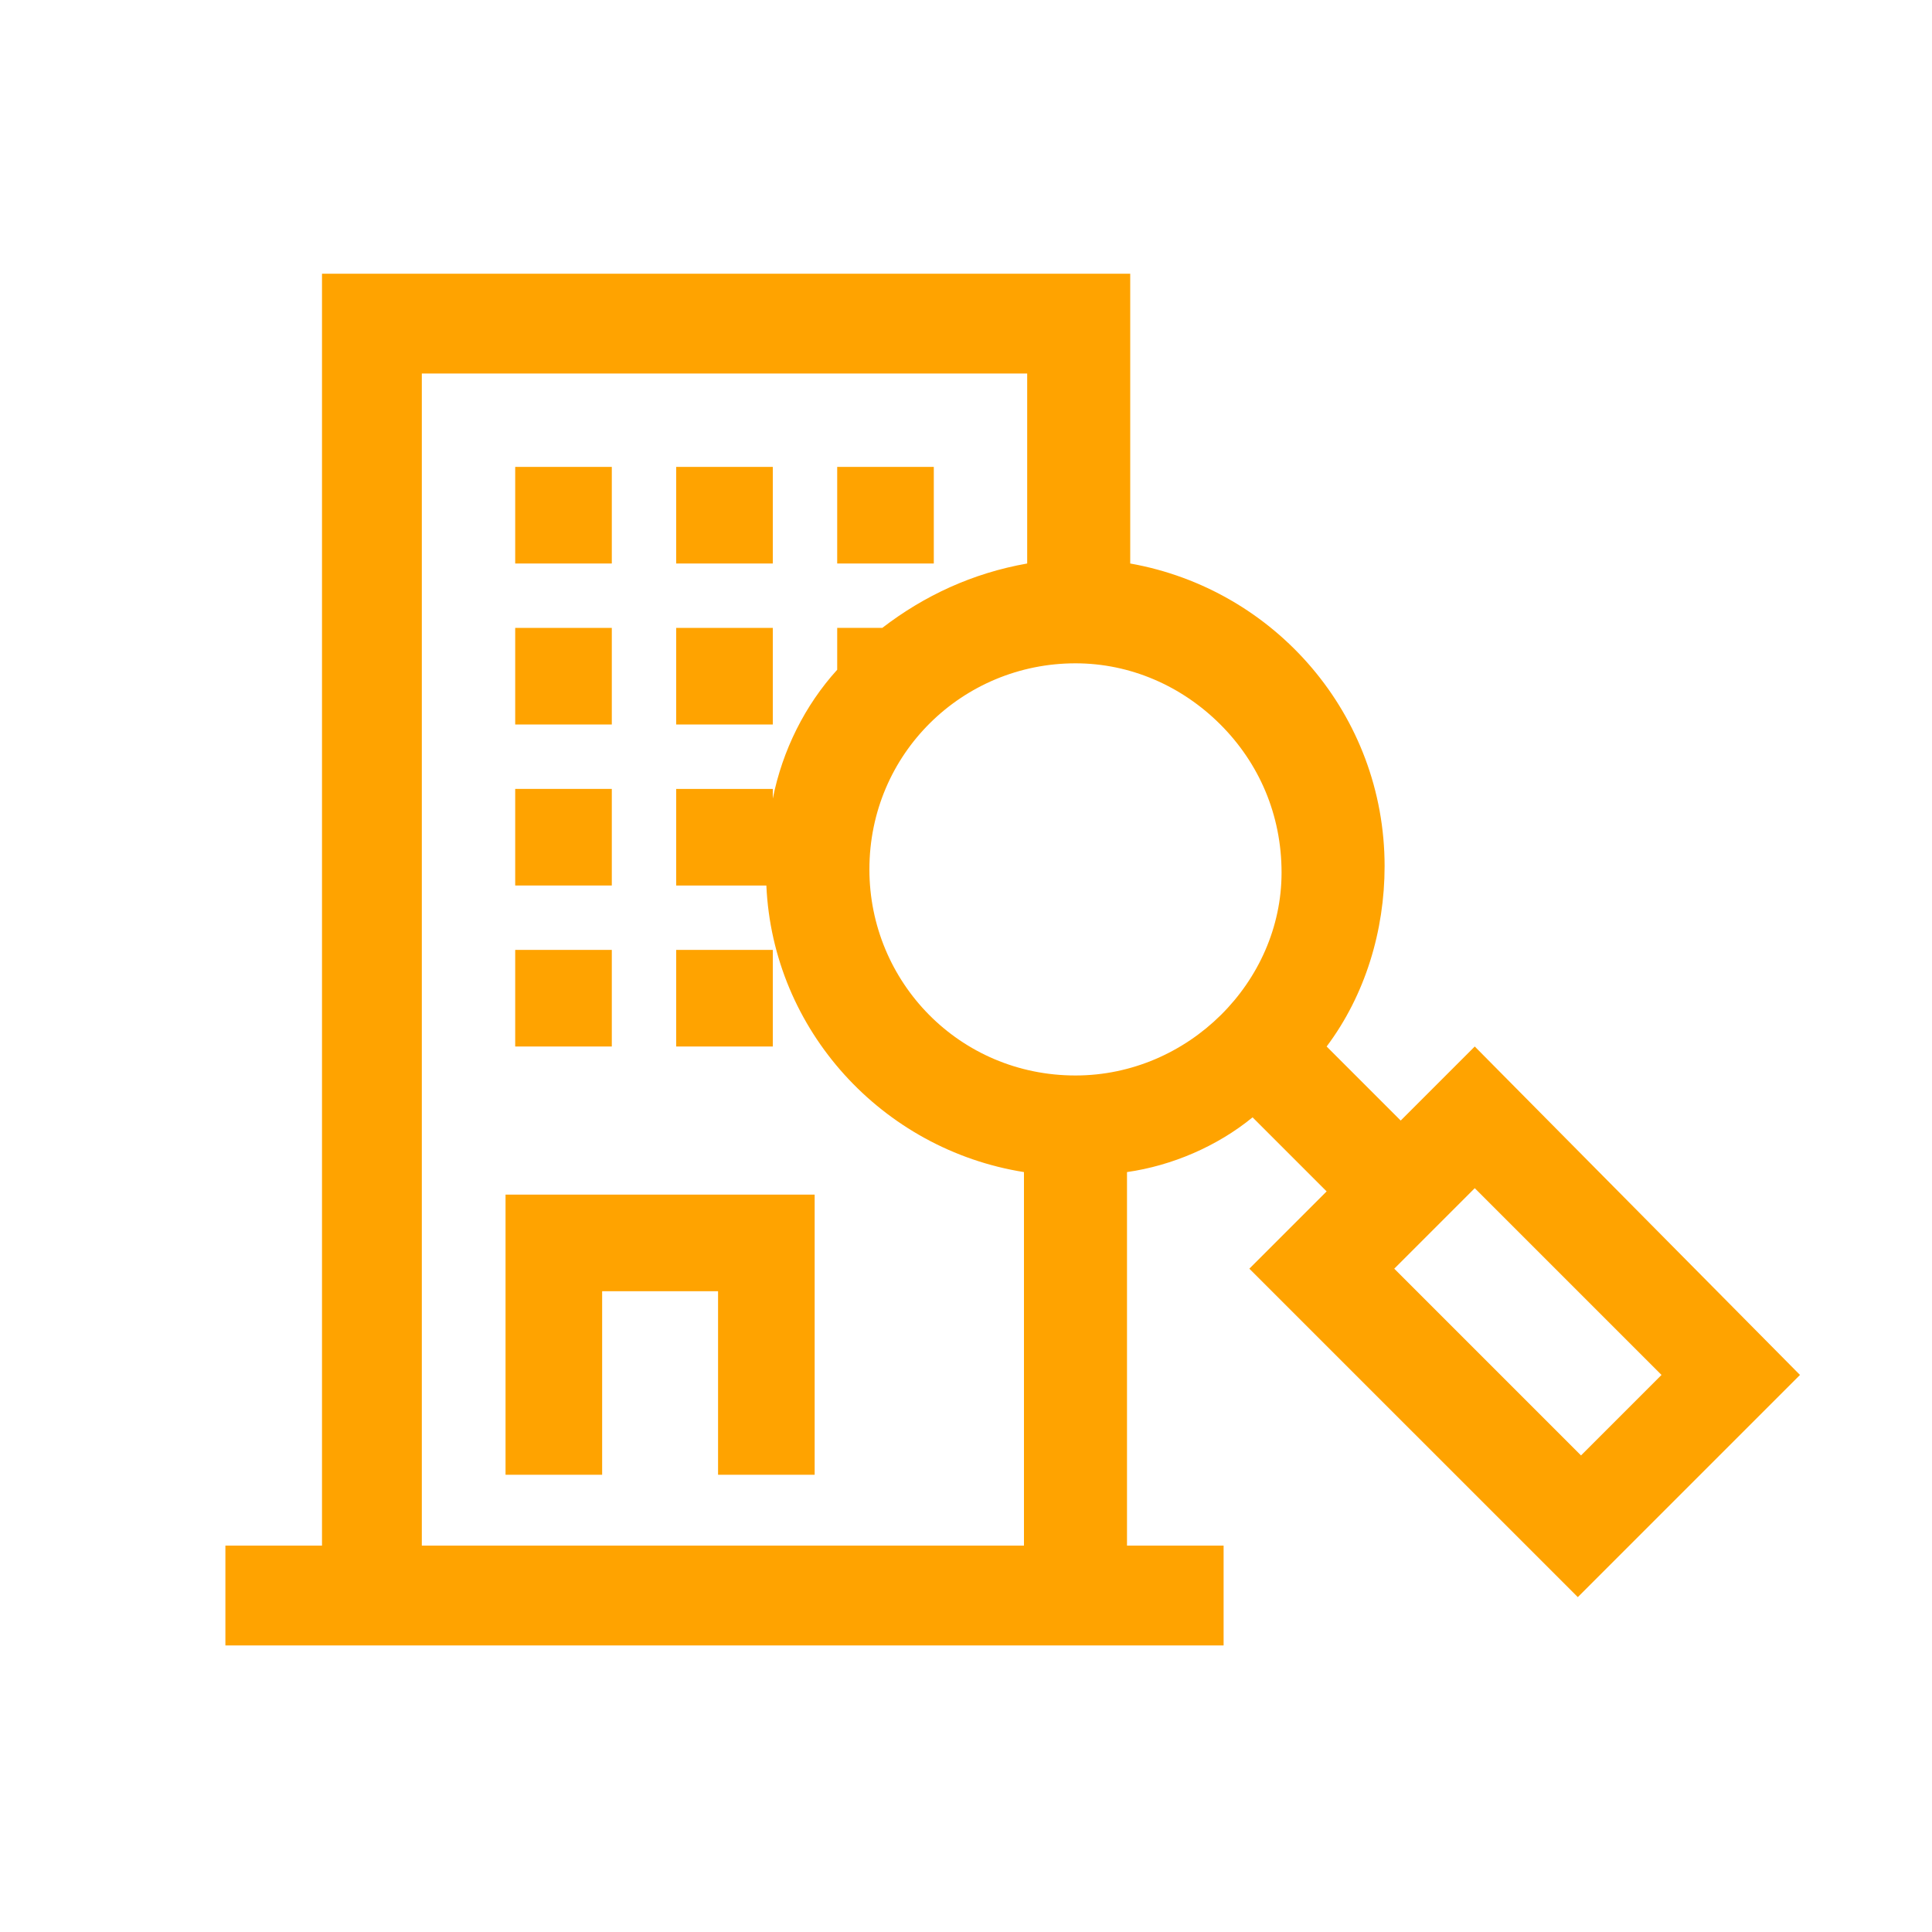 <?xml version="1.0" encoding="utf-8"?>
<!-- Generator: Adobe Illustrator 25.2.0, SVG Export Plug-In . SVG Version: 6.00 Build 0)  -->
<svg version="1.1" id="レイヤー_2_1_" xmlns="http://www.w3.org/2000/svg" xmlns:xlink="http://www.w3.org/1999/xlink" x="0px"
	 y="0px" viewBox="0 0 60 60" style="enable-background:new 0 0 60 60;" xml:space="preserve">
<style type="text/css">
	.st0{fill:#FFA300;}
</style>
<g>
	<path class="st0" d="M45.8,32.5l-2.3,2.3l-2.3-2.3c1.2-1.6,1.8-3.6,1.8-5.6c0-4.7-3.4-8.6-7.9-9.4v-9H10V48H7v3.1h31V48h-3V36.4
		c1.4-0.2,2.8-0.8,3.9-1.7l2.3,2.3l-2.4,2.4L49,49.6l6.9-6.9L45.8,32.5z M13.1,48V11.6h18.8v5.9c-1.7,0.3-3.2,1-4.5,2H26v1.3
		c-1,1.1-1.7,2.5-2,4v-0.3h-3v3h2.8c0.2,4.5,3.6,8.2,8,8.9V48H13.1z M33.4,33.4c-3.6,0-6.4-2.9-6.4-6.4c0-3.6,2.9-6.4,6.4-6.4l0,0
		c1.7,0,3.3,0.7,4.5,1.9c1.2,1.2,1.9,2.8,1.9,4.6C39.8,30.5,36.9,33.4,33.4,33.4z M43.3,39.4l2.5-2.5l5.8,5.8l-2.5,2.5L43.3,39.4z"
		/>
	<rect x="16" y="14.5" class="st0" width="3" height="3"/>
	<rect x="21" y="14.5" class="st0" width="3" height="3"/>
	<rect x="26" y="14.5" class="st0" width="3" height="3"/>
	<rect x="16" y="19.5" class="st0" width="3" height="3"/>
	<rect x="21" y="19.5" class="st0" width="3" height="3"/>
	<rect x="16" y="24.5" class="st0" width="3" height="3"/>
	<rect x="16" y="29.5" class="st0" width="3" height="3"/>
	<rect x="21" y="29.5" class="st0" width="3" height="3"/>
	<polygon class="st0" points="15.7,45.8 18.7,45.8 18.7,40.1 22.3,40.1 22.3,45.8 25.3,45.8 25.3,37.1 15.7,37.1 	"/>
</g>
</svg>

